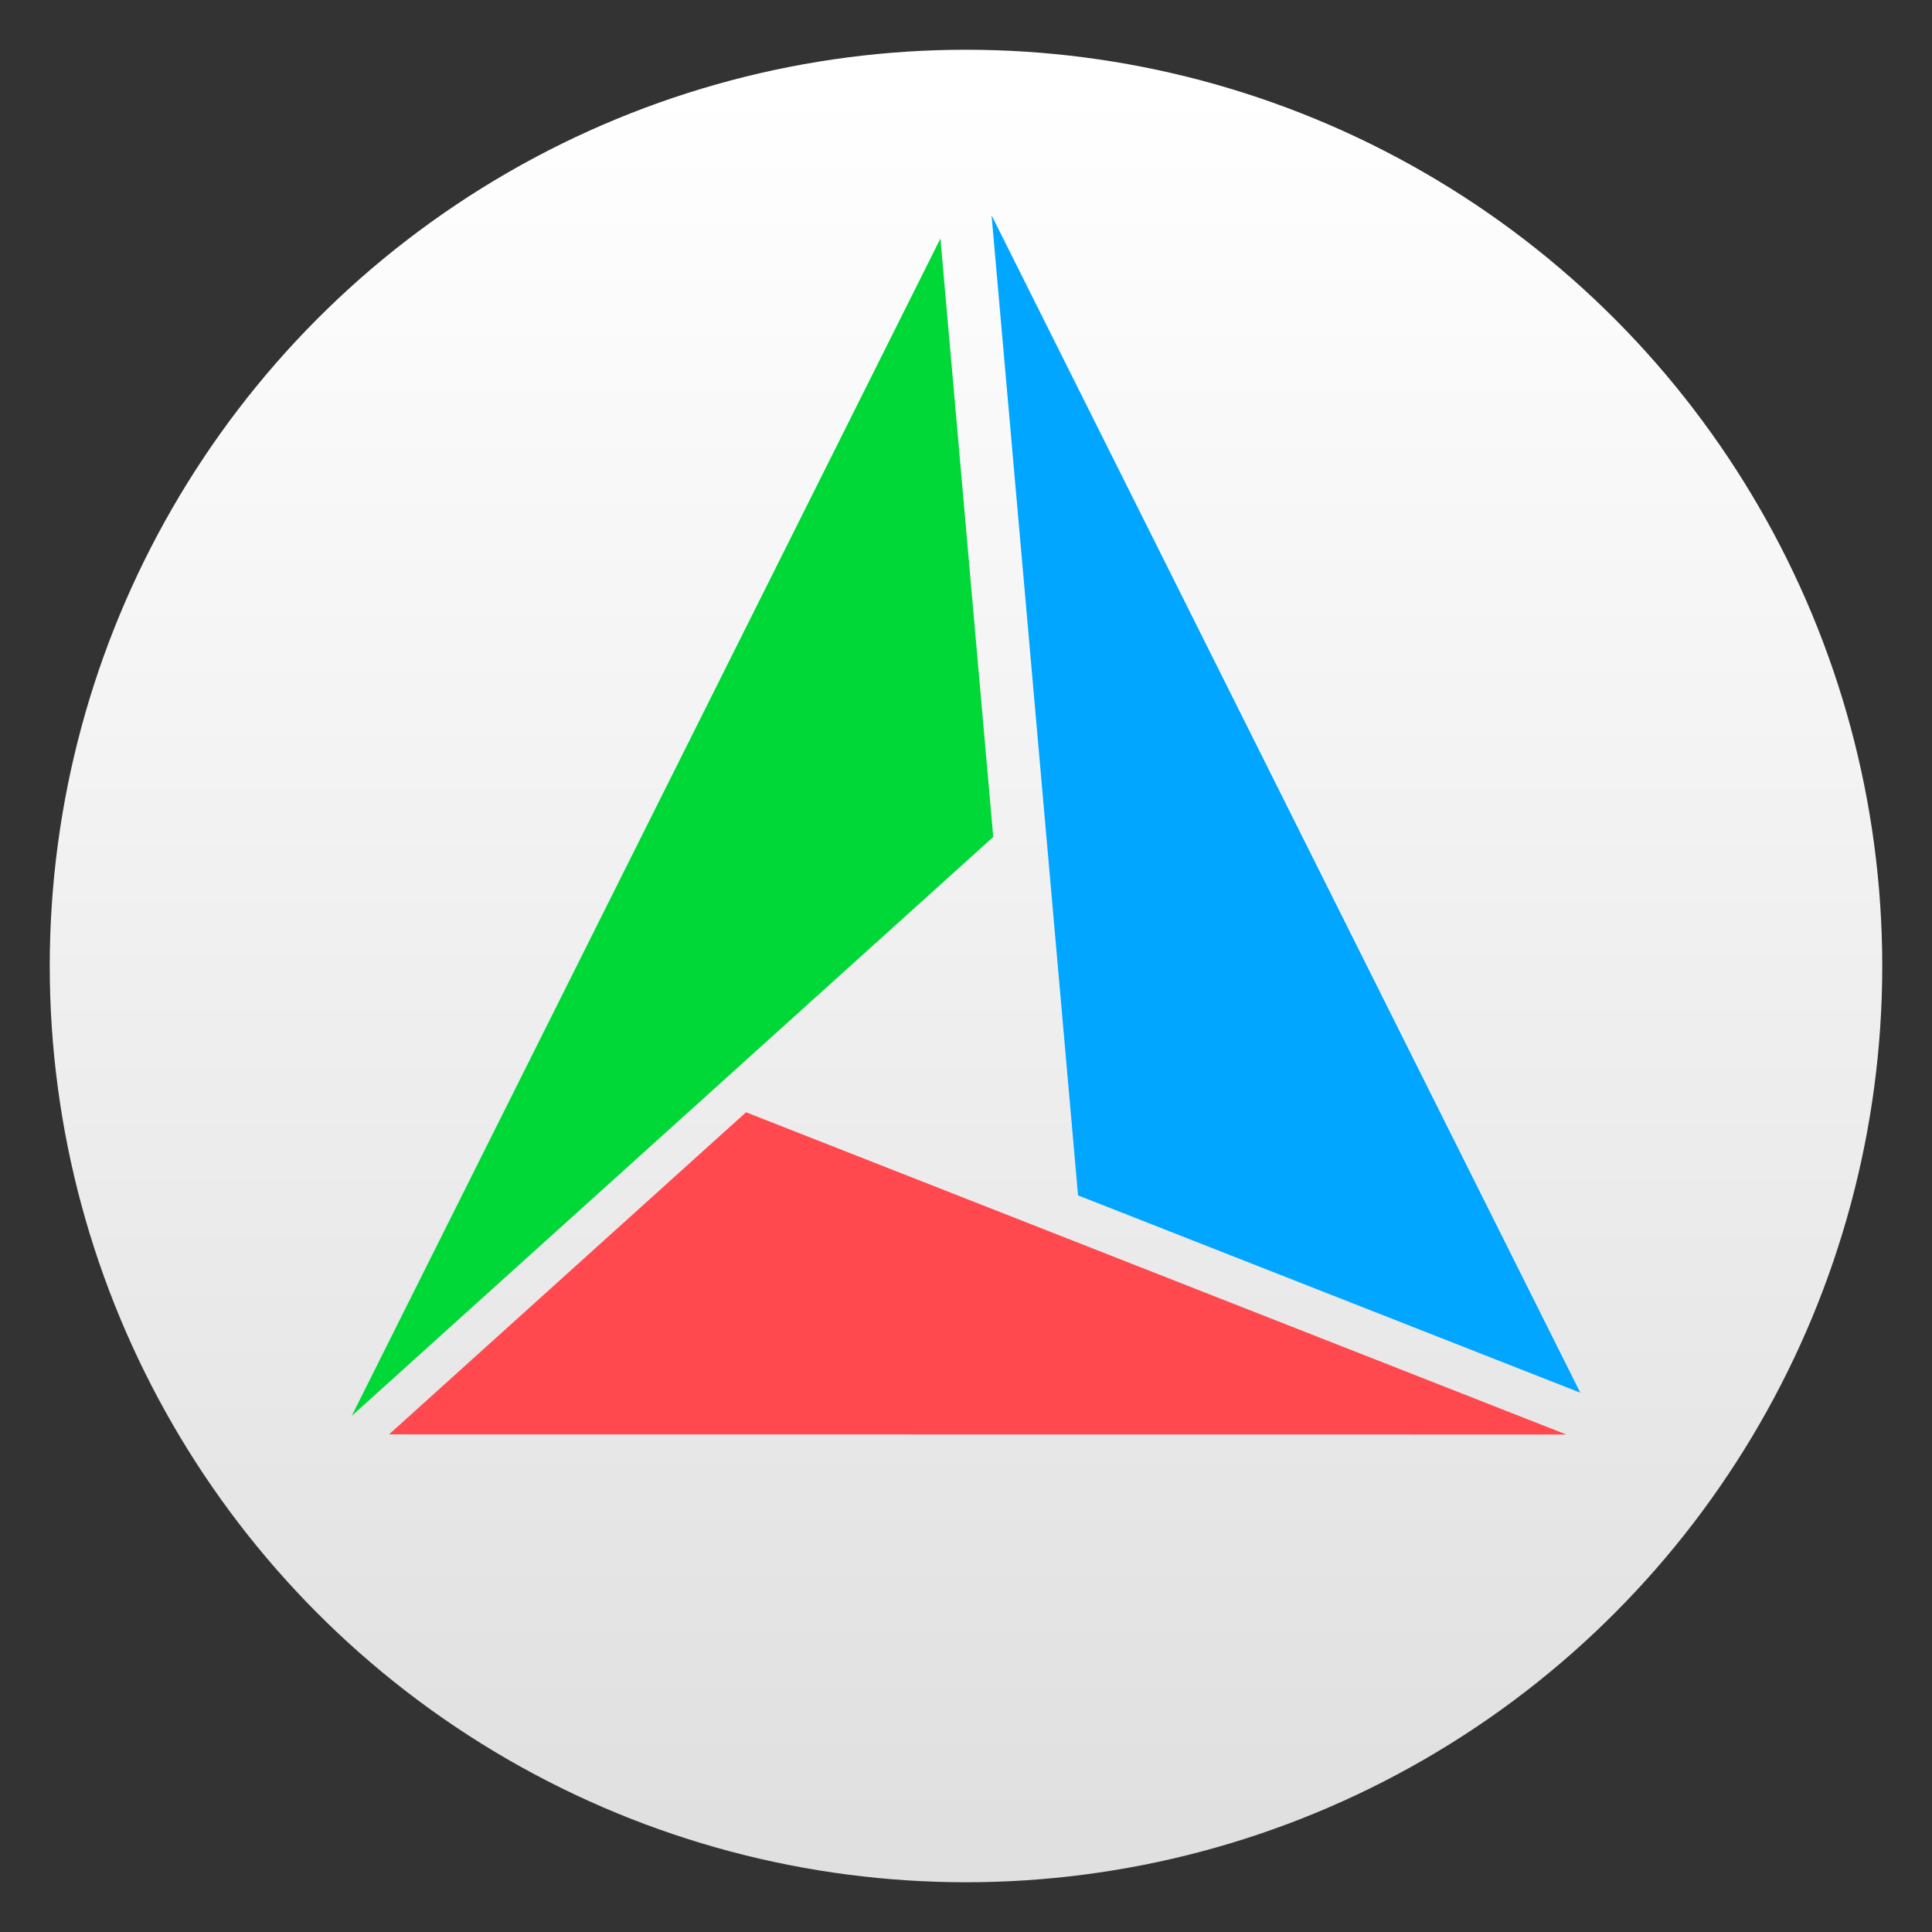 <svg clip-rule="evenodd" fill-rule="evenodd" stroke-linejoin="round" stroke-miterlimit="2" viewBox="0 0 48 48" xmlns="http://www.w3.org/2000/svg">
 <rect x="0" y="0" width="48" height="48" fill="#333333" stroke="none"/>
 <linearGradient id="a" x2="1" gradientTransform="matrix(0 -43.902 43.902 0 77.324 45.692)" gradientUnits="userSpaceOnUse">
  <stop stop-color="#e0e0e0" offset="0"/>
  <stop stop-color="#fff" offset="1"/>
 </linearGradient>
 <circle cx="24" cy="24" r="22.764" fill="url(#a)"/>
 <g transform="translate(0 -1.768)">
  <path d="m18.535 29.402-8.87 8.003 29.25.003z" fill="#ff494f"/>
  <path d="m23.365 7.693 1.312 14.869-15.939 14.384z" fill="#00d838"/>
  <path d="m24.635 7.116 14.627 29.253-12.478-4.902z" fill="#00a6ff"/>
 </g>
</svg>
